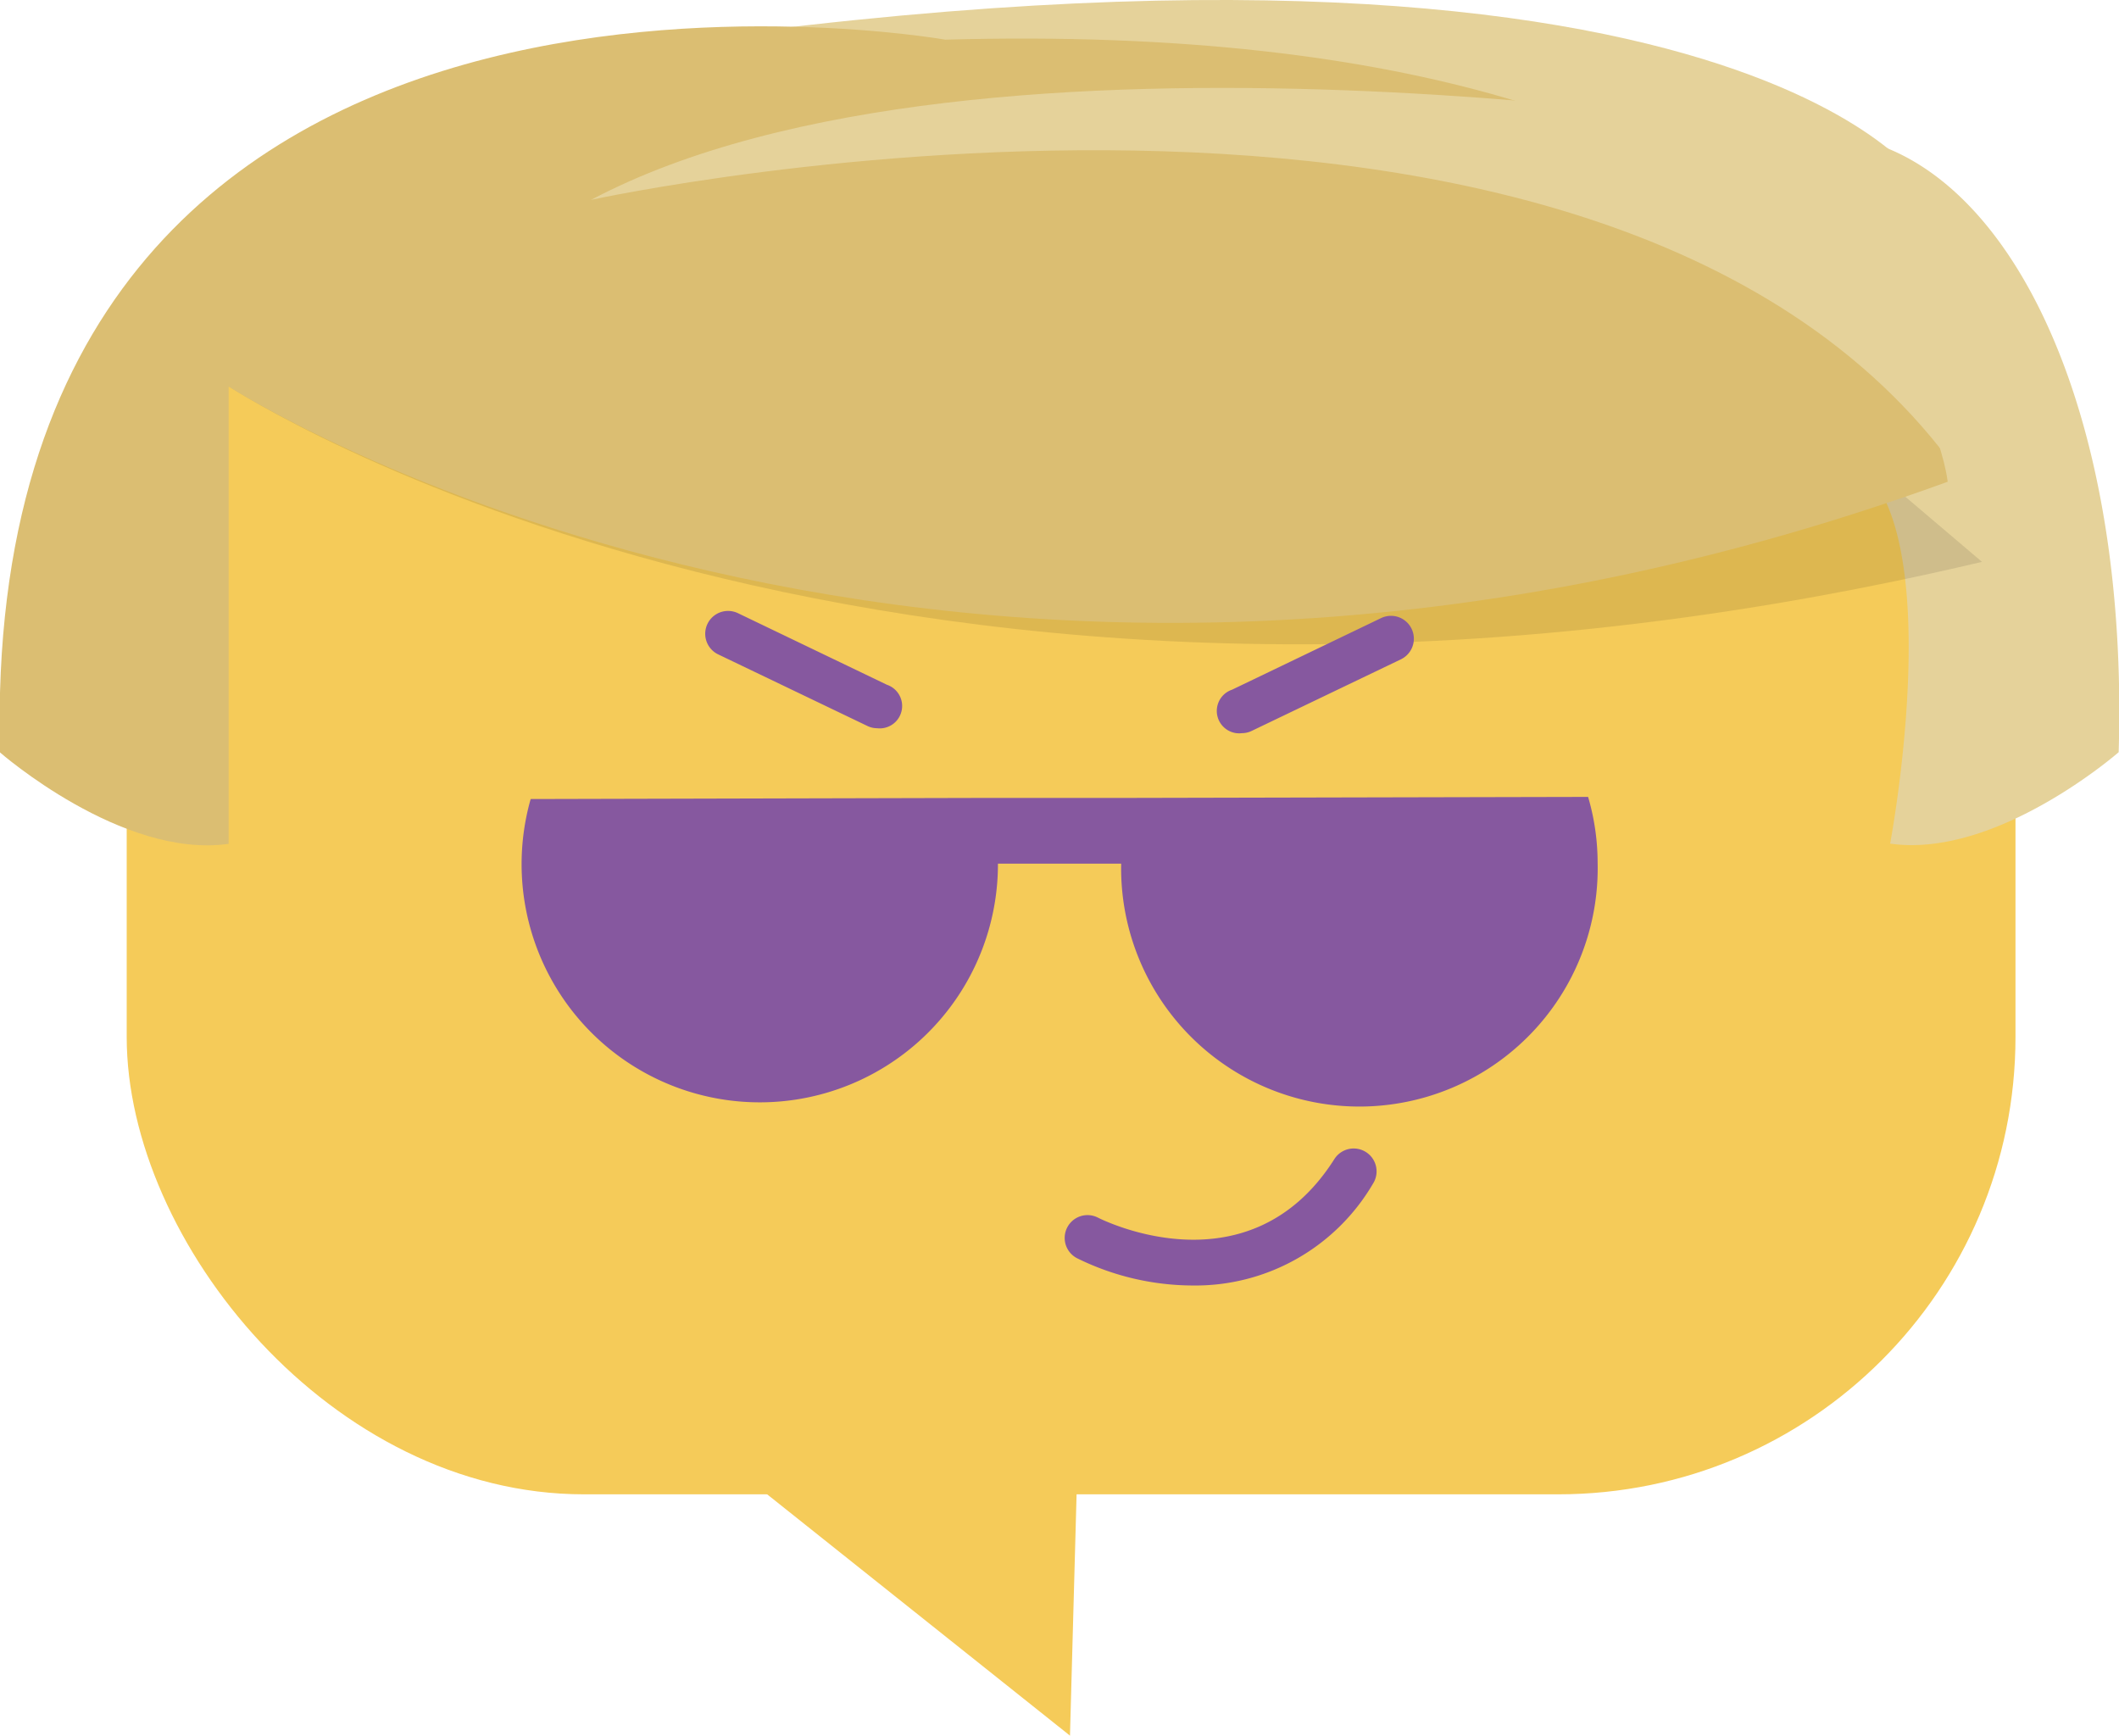 <svg xmlns="http://www.w3.org/2000/svg" viewBox="0 0 189.15 154.92"><defs><style>.cls-1{fill:#f5cb59;}.cls-2{fill:#e5d29a;}.cls-3{opacity:0.1;}.cls-4{fill:#dbbe72;}.cls-5{fill:#86589f;}</style></defs><title>Confident</title><g id="Camada_2" data-name="Camada 2"><g id="Слой_1" data-name="Слой 1"><path class="cls-1" d="M64.35 130.09l31.16 24.83.68-24.83H64.35z"/><rect class="cls-1" x="11.31" y="11.37" width="168.6" height="122.01" rx="40.82"/><path class="cls-2" d="M171.13 15.8s-20.06-28.92-133-8.51c0 0 107.48 35.38 140.14 25.85z"/><path class="cls-2" d="M167.05 12.73c-.51 8-3.74 15.52-13 12.84 1.08 5.32 1.57 10.71 2.67 16a.13.13 0 0 0 0 .06c20.23-9.87 12 33.67 12 33.67 9.52 1.36 20.4-8.16 20.4-8.16.88-29.29-8.8-50.32-22.07-54.41z"/><path class="cls-3" d="M20.45 34.5S79 73.28 176.92 50.15l-13.61-11.56z"/><path class="cls-4" d="M0 67.16s10.88 9.52 20.41 8.16V34.5S84.05 75.66 173.86 43c0 0-4.43-41.84-89.47-39.46C84.39 3.55-2-11.76 0 67.16z"/><path class="cls-2" d="M52.76 17.84s94.9-20.75 124.16 27.55l-15.65-33.34S87.45-.53 52.76 17.84z"/><path class="cls-5" d="M106.45 114.74a23.43 23.43 0 0 1-10.3-2.43 2 2 0 0 1 1.85-3.63c.59.3 13.56 6.68 21.11-5.22a2 2 0 0 1 3.45 2.19 18.37 18.37 0 0 1-16.11 9.09zM78.29 65a2 2 0 0 1-.88-.21l-13.3-6.38a2 2 0 1 1 1.76-3.68l13.3 6.39a2 2 0 0 1-.88 3.88zM110.87 65.44a2 2 0 0 1-.89-3.88l13.3-6.39a2 2 0 0 1 1.77 3.68l-13.3 6.38a2 2 0 0 1-.88.21zM141.76 71.13l-40.86.09H88.22l-40.85.1a21.26 21.26 0 1 0 41.71 5.77h11a21.27 21.27 0 1 0 42.53-.1 21 21 0 0 0-.85-5.86z"/></g></g></svg>